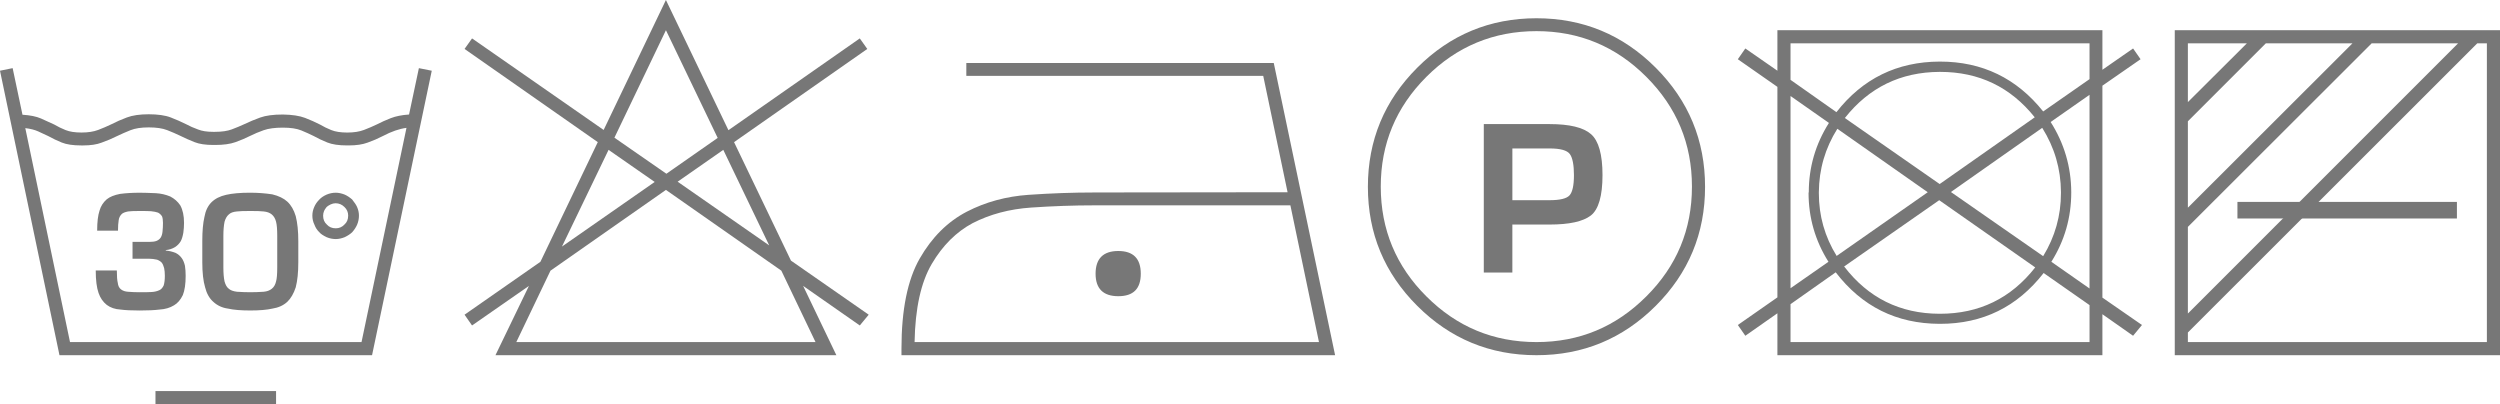 <?xml version="1.0" encoding="UTF-8"?>
<svg xmlns="http://www.w3.org/2000/svg" viewBox="0 0 2710.96 438.24">
  <defs>
    <style>
      .cls-1 {
        isolation: isolate;
      }

      .cls-2 {
        fill: #777;
        stroke-width: 0px;
      }
    </style>
  </defs>
  <g id="mHDLU9">
    <g>
      <path class="cls-2" d="m468.2,76.68l-64.75,308.5H64.49L0,76.68l13.71-2.79,10.66,50.53c8.29.51,14.98,1.86,20.06,4.06,5.08,2.2,9.9,4.4,14.47,6.6,3.72,2.2,7.78,4.19,12.19,5.97,4.4,1.78,10.16,2.67,17.27,2.67s13.12-.93,18.03-2.79c4.91-1.86,9.65-3.89,14.22-6.09,5.24-2.71,10.92-5.21,17.01-7.49s13.96-3.43,23.61-3.43,17.94,1.14,23.87,3.43c5.92,2.29,11.43,4.7,16.5,7.24,4.06,2.2,8.46,4.15,13.2,5.84,4.23,1.69,9.65,2.54,16.25,2.54h2.03c7.45,0,13.54-.89,18.28-2.67,4.74-1.78,9.31-3.68,13.71-5.71,5.24-2.54,10.92-4.91,17.01-7.11,6.09-2.2,14.3-3.3,24.63-3.3,10.16.17,18.19,1.4,24.12,3.68,5.92,2.29,11.34,4.7,16.25,7.24,3.72,2.2,7.78,4.19,12.19,5.97,4.4,1.78,10.16,2.67,17.27,2.67s13.12-.93,18.03-2.79c4.91-1.86,9.65-3.89,14.22-6.09,4.57-2.37,9.56-4.61,14.98-6.73,5.42-2.11,12.02-3.43,19.8-3.94l10.66-50.27,13.96,2.79ZM27.42,138.89l48.5,232.07h316.11l48.75-232.32c-7.79,1.02-16.34,3.98-25.64,8.89-5.25,2.71-10.75,5.08-16.5,7.11-5.42,2.03-12.19,3.05-20.31,3.05h-2.03c-8.97,0-16.08-1.06-21.33-3.17-5.25-2.11-10.16-4.44-14.73-6.98-4.06-2.03-8.55-4.06-13.46-6.09-4.91-2.03-11.6-3.05-20.06-3.05s-15.58.93-20.82,2.79c-5.25,1.86-10.07,3.9-14.47,6.09-5.08,2.54-10.45,4.82-16.12,6.86-5.67,2.03-12.99,3.05-21.96,3.05h-2.03c-8.47,0-15.23-1.02-20.31-3.05-5.59-2.2-10.92-4.57-16-7.11-4.23-2.03-8.85-4.02-13.84-5.97-4.99-1.94-11.64-2.92-19.93-2.92s-14.73,1.02-19.8,3.05-9.9,4.15-14.47,6.35c-5.42,2.71-11.01,5.08-16.76,7.11-5.25,2.03-11.93,3.05-20.06,3.05h-2.03c-8.97,0-16.04-1.06-21.2-3.17-5.17-2.11-10.03-4.44-14.6-6.98-3.55-1.69-7.2-3.38-10.92-5.08-3.73-1.69-8.38-2.88-13.96-3.55Zm76.43,154.38h22.85c0,6.26.34,10.75,1.02,13.46.34,3.22,1.52,5.59,3.55,7.11s4.57,2.37,7.62,2.54c4.06.34,8.29.51,12.7.51,6.26,0,10.58-.08,12.95-.25,3.05-.17,5.84-.84,8.38-2.03,1.86-.84,3.38-2.54,4.57-5.08.85-2.71,1.27-6.18,1.27-10.41,0-3.21-.25-6.01-.76-8.38-.68-2.54-1.52-4.48-2.54-5.84-1.19-1.35-2.88-2.45-5.08-3.3-3.05-.67-5.84-1.02-8.38-1.02h-18.28v-18.28h18.28c3.21,0,5.75-.34,7.62-1.02,2.03-.84,3.55-2.03,4.57-3.55s1.69-3.64,2.03-6.35c.34-3.38.51-6.6.51-9.65s-.34-5.42-1.02-7.11c-1.02-1.69-2.46-3.05-4.32-4.06-1.86-.67-4.4-1.18-7.62-1.52-2.2-.17-6.26-.25-12.19-.25-6.26,0-10.5.17-12.7.51-3.39.68-5.67,1.61-6.86,2.79-1.86,1.86-2.96,4.06-3.3,6.6-.51,3.05-.76,6.86-.76,11.43h-22.6c0-9.31.85-16.5,2.54-21.58,1.35-4.91,3.98-9.05,7.87-12.44,3.38-2.71,8.21-4.65,14.47-5.84,6.43-.85,13.54-1.27,21.33-1.27,3.89,0,9.73.17,17.52.51,5.42.34,10.58,1.52,15.49,3.55,4.57,2.37,8.21,5.59,10.92,9.65,2.71,4.91,4.06,11.26,4.06,19.04,0,3.55-.25,7.11-.76,10.66-.68,3.9-1.61,6.94-2.79,9.14-1.52,2.54-3.55,4.66-6.09,6.35-3.05,1.86-6.44,2.96-10.16,3.3v.51c3.72.34,7.28,1.19,10.66,2.54,2.71,1.36,4.91,3.22,6.6,5.59,1.52,2.03,2.71,4.82,3.55,8.38.51,3.39.76,7.03.76,10.92,0,8.8-1.02,15.74-3.05,20.82-2.54,5.25-5.76,8.97-9.65,11.17-4.4,2.71-9.65,4.23-15.74,4.57-5.42.68-12.53,1.02-21.33,1.02s-15.74-.34-20.82-1.02c-5.93-.34-10.92-2.03-14.98-5.08-4.06-3.21-7.03-7.53-8.89-12.95-2.03-5.75-3.05-13.88-3.05-24.38Zm64.75,130.76h130.76v14.22h-130.76v-14.22Zm102.83-215.06c8.12,0,16.08.6,23.87,1.78,6.94,1.69,12.35,4.32,16.25,7.87,4.06,3.73,7.11,8.97,9.14,15.74,1.86,7.28,2.79,16.34,2.79,27.17v22.85c0,11-.93,20.06-2.79,27.17-2.2,6.77-5.25,12.02-9.14,15.74-4.23,3.9-9.65,6.35-16.25,7.36-5.93,1.36-13.88,2.03-23.87,2.03s-18.37-.67-24.12-2.03c-6.26-.84-11.6-3.3-16-7.36-4.23-3.72-7.2-8.97-8.89-15.74-2.03-6.77-3.05-15.83-3.05-27.17v-23.11c0-10.66.76-19.3,2.29-25.9,1.18-6.77,3.72-12.1,7.62-16,3.89-3.89,9.22-6.6,16-8.12,6.6-1.52,15.32-2.29,26.15-2.29Zm0,107.91c4.57,0,9.39-.17,14.47-.51,3.72-.34,6.69-1.44,8.89-3.3,2.2-1.69,3.72-4.32,4.57-7.87.85-2.88,1.27-7.95,1.27-15.23v-34.28c0-6.94-.42-12.02-1.27-15.23-.85-3.38-2.37-6.01-4.57-7.87-2.2-1.86-5.17-2.96-8.89-3.3-2.54-.34-7.36-.51-14.47-.51s-11.93.17-14.47.51c-4.06.34-7.03,1.44-8.89,3.3-2.03,1.69-3.55,4.32-4.57,7.87-.85,4.23-1.27,9.31-1.27,15.23v34.28c0,6.26.42,11.34,1.27,15.23,1.02,3.73,2.54,6.35,4.57,7.87,1.86,1.69,4.82,2.79,8.89,3.3,5.08.34,9.9.51,14.47.51Zm117.81-83.03c0,3.39-.68,6.69-2.03,9.9-1.19,2.71-2.96,5.42-5.33,8.12-2.2,2.03-4.91,3.81-8.12,5.33-3.39,1.36-6.6,2.03-9.65,2.03-3.39,0-6.69-.67-9.9-2.03-3.9-1.86-6.52-3.64-7.87-5.33-2.37-2.2-4.15-4.91-5.33-8.12-1.52-3.05-2.29-6.35-2.29-9.9,0-3.21.67-6.35,2.03-9.39,1.18-2.88,3.05-5.59,5.59-8.12,1.86-2.03,4.48-3.81,7.87-5.33,3.21-1.35,6.51-2.03,9.9-2.03,3.05,0,6.26.68,9.65,2.03,2.71,1.19,5.42,2.96,8.12,5.33,2.71,3.39,4.48,6.09,5.33,8.12,1.35,3.05,2.03,6.18,2.03,9.39Zm-11.68,0c0-3.72-1.36-6.86-4.06-9.39-2.71-2.71-5.93-4.06-9.65-4.06-1.69,0-3.47.42-5.33,1.27-2.03,1.02-3.47,1.95-4.32,2.79-1.36,1.69-2.29,3.13-2.79,4.32-.68,1.69-1.02,3.39-1.02,5.08,0,4.06,1.35,7.28,4.06,9.65,2.37,2.71,5.59,4.06,9.65,4.06,3.72,0,6.86-1.35,9.39-4.06,2.71-2.37,4.06-5.59,4.06-9.65Z"/>
      <path class="cls-2" d="m940.47,53.07l-144.47,101.05,61.7,128.48,84.3,58.65-9.65,11.68-61.45-42.91,36.05,75.16h-369.69l36.31-75.16-61.7,42.91-8.12-11.68,82.27-57.38,62.21-129.75-144.47-101.05,8.12-11.43,142.7,99.28L722.11,0l67.79,141.17,142.44-99.53,8.12,11.43Zm-93.18,240.45l-125.18-87.6-125.18,87.6-37.07,77.44h324.49l-37.07-77.44Zm-237.91-26.15l100.55-70.08-50.02-34.79-50.53,104.86Zm56.88-118.07l56.37,39.1,55.61-38.85-56.11-116.8-55.86,116.54Zm118.07,13.2l-49.51,34.53,99.28,69.06-49.77-103.59Z"/>
      <path class="cls-2" d="m1186.76,208.71l209.47-.25-26.41-126.19h-321.95v-13.96h333.38l66.52,316.88h-470.23v-7.11c0-42.15,6.6-74.73,19.8-97.75,13.2-23.02,30.21-39.95,51.04-50.78,20.31-10.49,42.66-16.59,67.03-18.28,24.38-1.69,48.15-2.54,71.35-2.54Zm212.52,13.96h-212.52c-22.34,0-45.24.81-68.68,2.41-23.45,1.61-44.56,7.24-63.35,16.88-17.77,9.48-32.54,24.21-44.31,44.18-11.77,19.98-17.99,48.24-18.66,84.8h438.5l-30.98-148.28Zm-186.62,49.51c16.25,0,24.38,8.21,24.38,24.63s-8.12,24.38-24.38,24.38-24.63-8.12-24.63-24.38,8.21-24.63,24.63-24.63Z"/>
      <path class="cls-2" d="m1666.13,19.8c50.44,0,93.52,17.86,129.24,53.57,35.71,35.72,53.57,78.8,53.57,129.24s-17.86,93.48-53.57,129.11c-35.72,35.63-78.8,53.45-129.24,53.45s-93.52-17.81-129.24-53.45c-35.72-35.63-53.57-78.67-53.57-129.11s17.86-93.52,53.57-129.24c35.71-35.71,78.79-53.57,129.24-53.57Zm119.08,63.48c-33.01-33.01-72.7-49.51-119.08-49.51s-86.33,16.5-119.34,49.51-49.51,72.7-49.51,119.08,16.5,86.25,49.51,119.08c33.01,33.01,72.78,49.51,119.34,49.51s86.07-16.5,119.08-49.51c33.01-32.84,49.51-72.53,49.51-119.08s-16.5-86.07-49.51-119.08Zm-176.21,212.27v-160.98h71.35c21.67,0,36.65,3.64,44.94,10.92,8.29,7.28,12.44,22.09,12.44,44.43s-4.23,37.28-12.7,43.8c-8.47,6.52-23.36,9.78-44.69,9.78h-40.37v52.05h-30.98Zm30.98-78.46h40.37c11.34,0,18.58-1.78,21.71-5.33,3.13-3.55,4.7-10.83,4.7-21.84s-1.48-18.79-4.44-22.85c-2.96-4.06-10.28-6.09-21.96-6.09h-40.37v56.11Z"/>
      <path class="cls-2" d="m2279.82,32.75v42.91l33.26-23.11,8.12,11.68-41.39,28.69v229.79l42.91,29.71-9.65,11.68-33.26-23.36v44.43h-352.42v-45.45l-34.79,24.38-8.12-11.68,42.91-29.96V94.2l-42.91-29.96,8.12-11.68,34.79,24.12v-43.93h352.42Zm-338.2,53.83l49.77,35.04c28.44-36.39,65.76-54.67,111.97-54.84h.25c45.87,0,83.19,18.03,111.97,54.08l50.27-35.04v-38.85h-324.24v39.61Zm0,225.98l41.13-28.69c-14.39-22.85-21.58-47.82-21.58-74.9,0-.17.08-.34.25-.51,0-27.08,7.28-52.13,21.84-75.16l-41.64-29.2v208.46Zm324.24,18.28l-49.77-34.79c-28.61,36.73-66.02,55.1-112.23,55.1h-.76c-46.55-.17-84.04-18.79-112.48-55.86l-49,34.53v41.13h324.24v-40.12Zm-274.22-53.32l98.77-69.06-98.01-68.81c-13.2,20.99-19.89,43.93-20.06,68.81v1.02c0,24.55,6.43,47.23,19.3,68.05Zm215.31,12.44l-104.1-72.87-103.09,71.86c26.07,34.02,60.51,51.12,103.34,51.29h.51c42.66,0,77.1-16.76,103.34-50.27Zm-206.43-161.99l102.83,71.6,103.09-72.36c-26.24-32.84-60.43-49.26-102.58-49.26h-.51c-42.32.17-76.6,16.85-102.83,50.02Zm214.04,10.66l-99.02,69.57,100.04,69.57c12.86-20.99,19.3-43.84,19.3-68.55v-1.02c-.17-25.05-6.94-48.24-20.31-69.57Zm51.29-35.8l-42.15,29.45c14.73,23.19,22.17,48.5,22.34,75.92v.51c0,27.25-7.2,52.3-21.58,75.16l41.39,28.95V102.83Z"/>
      <path class="cls-2" d="m2710.96,32.75v352.42h-352.68V32.75h352.68Zm-24.63,14.22l-313.83,313.57v10.41h324.24V46.97h-10.41Zm-114.51,0l-199.32,199.06v93.95l293.01-293.01h-93.69Zm-114.77,0l-84.55,84.55v93.69l178.5-178.24h-93.95Zm-84.55,63.73l63.98-63.73h-63.98v63.73Z"/>
    </g>
  </g>
  <g id="Rettangolo_1" data-name="Rettangolo 1" class="cls-1">
    <g id="Rettangolo_1-2" data-name="Rettangolo 1">
      <rect class="cls-2" x="2426.24" y="218.94" width="238" height="17.99"/>
    </g>
  </g>
</svg>